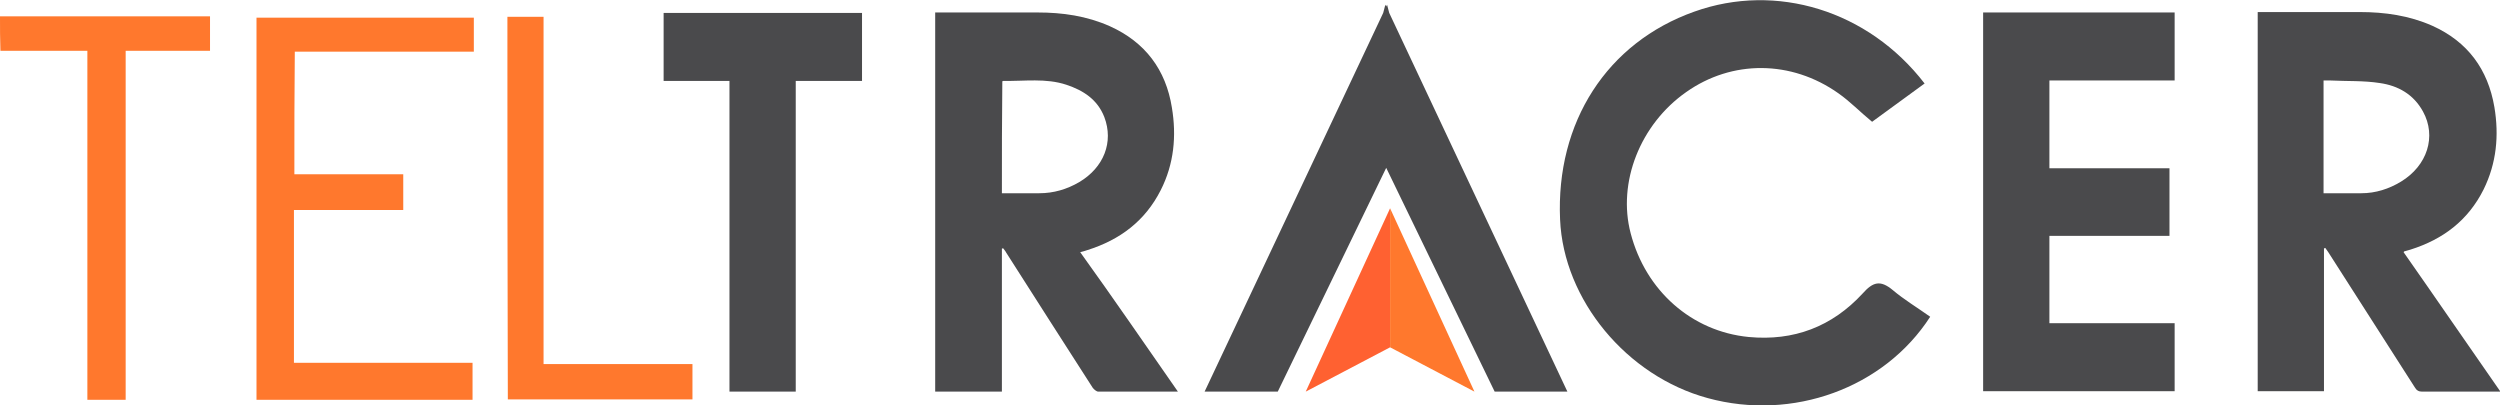 <?xml version="1.0" encoding="utf-8"?>
<!-- Generator: Adobe Illustrator 23.0.2, SVG Export Plug-In . SVG Version: 6.00 Build 0)  -->
<svg version="1.1" id="Layer_1" xmlns="http://www.w3.org/2000/svg" xmlns:xlink="http://www.w3.org/1999/xlink" x="0px" y="0px"
	 viewBox="0 0 580.9 94.2" style="enable-background:new 0 0 580.9 94.2;" xml:space="preserve">
<style type="text/css">
	.st0{fill:#4A4A4C;}
	.st1{fill:#FF782D;}
	.st2{fill:#FF6131;}
</style>
<g>
	<g>
		<path class="st0" d="M448.5,73.6c-10.7,16.6-32,24.3-51.7,18.9c-18.8-5.1-33.5-22.8-34.3-41.5c-1-22.6,10.9-41.1,31.2-48.3
			c19-6.8,40.4-0.3,53.5,16.7c-4.1,3-8.2,6-12.2,8.9c-2.8-2.3-5.1-4.7-7.8-6.6c-11-7.8-24.8-7.8-35.4-0.3c-10.7,7.5-16,21-12.9,32.8
			c3.5,13.4,14.2,22.8,27.4,24.1c10.5,1,19.4-2.4,26.5-10.1c2.4-2.7,4.1-3.2,7-0.8C442.4,69.6,445.4,71.4,448.5,73.6z"/>
	</g>
	<g>
		<g>
			<path class="st1" d="M0,3.8c16.1,0,32.3,0,48.8,0c0,2.6,0,5,0,8c-6.3,0-12.7,0-19.6,0c0,27.3,0,54.1,0,81.1c-3.2,0-5.8,0-8.9,0
				c0-26.7,0-53.5,0-81.1c-7.1,0-13.7,0-20.2,0C0,9.2,0,6.5,0,3.8z"/>
			<path class="st1" d="M68.4,40.5c8.5,0,16.8,0,25.3,0c0,2.9,0,5.3,0,8.3c-8.4,0-16.8,0-25.4,0c0,12,0,23.4,0,35.5
				c13.7,0,27.4,0,41.5,0c0,3.1,0,5.7,0,8.6c-16.7,0-33.3,0-50.2,0c0-29.6,0-59,0-88.8c16.7,0,33.4,0,50.5,0c0,2.5,0,4.9,0,7.9
				c-13.8,0-27.5,0-41.6,0C68.4,21.6,68.4,30.7,68.4,40.5z"/>
			<path class="st1" d="M117.9,3.9c2.8,0,5.3,0,8.4,0c0,26.9,0,53.5,0,80.7c11.9,0,23.1,0,34.6,0c0,3,0,5.4,0,8.2
				c-14.3,0-28.4,0-42.9,0C117.9,63.2,117.9,33.8,117.9,3.9z"/>
		</g>
		<g>
			<path class="st0" d="M273.7,91c-6.3,0-12.4,0-18.5,0c-0.4,0-1-0.5-1.3-0.9c-6.7-10.4-13.4-20.9-20.1-31.4c-0.2-0.4-0.5-0.7-0.7-1
				c-0.1,0-0.2,0-0.3,0.1c0,11.1,0,22.1,0,33.2c-5.3,0-10.3,0-15.5,0c0-29.3,0-58.7,0-88.1c0.4,0,0.8,0,1.2,0c7.5,0,15,0,22.6,0
				c5.8,0,11.4,0.8,16.8,3.2c8.2,3.7,13,10.1,14.4,18.9c1.1,6.6,0.5,13.1-2.6,19.2c-3.6,7.1-9.4,11.5-17,13.9
				c-0.5,0.2-1,0.3-1.7,0.5C258.7,69.3,266.1,80.1,273.7,91z M232.8,44.9c2.9,0,5.8,0,8.7,0c3.3,0,6.4-0.9,9.3-2.6
				c5.7-3.4,8-9.3,5.8-15.1c-1.6-4.1-4.9-6.2-8.8-7.5c-4.8-1.6-9.8-0.8-14.7-0.9c-0.1,0-0.1,0.1-0.2,0.1
				C232.8,27.6,232.8,36.2,232.8,44.9z"/>
			<path class="st0" d="M540,57.7c0,11.1,0,22.1,0,33.2c-5.3,0-10.3,0-15.4,0c0-29.4,0-58.7,0-88.1c0.5,0,0.8,0,1.2,0
				c7.5,0,15,0,22.5,0c5.8,0,11.5,0.8,16.9,3.2c8.2,3.7,12.9,10.1,14.4,18.9c1.1,6.6,0.5,13-2.5,19.1c-3.6,7.2-9.4,11.6-17,14
				c-0.5,0.1-0.9,0.3-1.4,0.4c-0.1,0-0.1,0.1-0.2,0.2c7.5,10.7,14.9,21.5,22.5,32.4c-0.6,0-0.9,0-1.3,0c-5.6,0-11.2,0-16.9,0
				c-0.8,0-1.3-0.3-1.7-1c-6.7-10.5-13.4-20.9-20.1-31.4c-0.2-0.3-0.5-0.7-0.7-1C540.2,57.7,540.1,57.7,540,57.7z M539.9,44.9
				c3,0,5.9,0,8.8,0c3.3,0,6.4-1,9.2-2.7c6.1-3.7,8.3-10.5,5.1-16.3c-2.2-4-5.8-6-10-6.6c-3.8-0.6-7.6-0.4-11.5-0.6
				c-0.5,0-1.1,0-1.6,0C539.9,27.5,539.9,36.1,539.9,44.9z"/>
			<path class="st0" d="M504.1,39.1c0,5.3,0,10.5,0,15.7c-9.3,0-18.6,0-27.9,0c0,6.8,0,13.5,0,20.3c9.7,0,19.4,0,29.1,0
				c0,5.3,0,10.6,0,15.8c-14.8,0-29.6,0-44.5,0c0-29.3,0-58.6,0-88c14.8,0,29.6,0,44.5,0c0,5.2,0,10.4,0,15.8c-9.7,0-19.3,0-29.1,0
				c0,6.8,0,13.6,0,20.4C485.5,39.1,494.8,39.1,504.1,39.1z"/>
			<path class="st0" d="M184.9,91c-5.2,0-10.3,0-15.4,0c0-24.1,0-48.1,0-72.2c-5.2,0-10.2,0-15.3,0c0-5.3,0-10.5,0-15.8
				c15.4,0,30.7,0,46.1,0c0,5.2,0,10.4,0,15.8c-5.1,0-10.2,0-15.4,0C184.9,42.8,184.9,66.8,184.9,91z"/>
		</g>
		<polygon class="st0" points="364.2,91 322.8,3 322.3,1.1 322.1,1.5 321.9,1.1 321.4,3 279.9,91 296.9,91 322.1,39 347.3,91 		"/>
		<polygon class="st2" points="303.4,91 323,80.7 323,48.4 		"/>
		<polygon class="st1" points="342.6,91 323,80.7 323,48.4 		"/>
	</g>
</g>
</svg>
